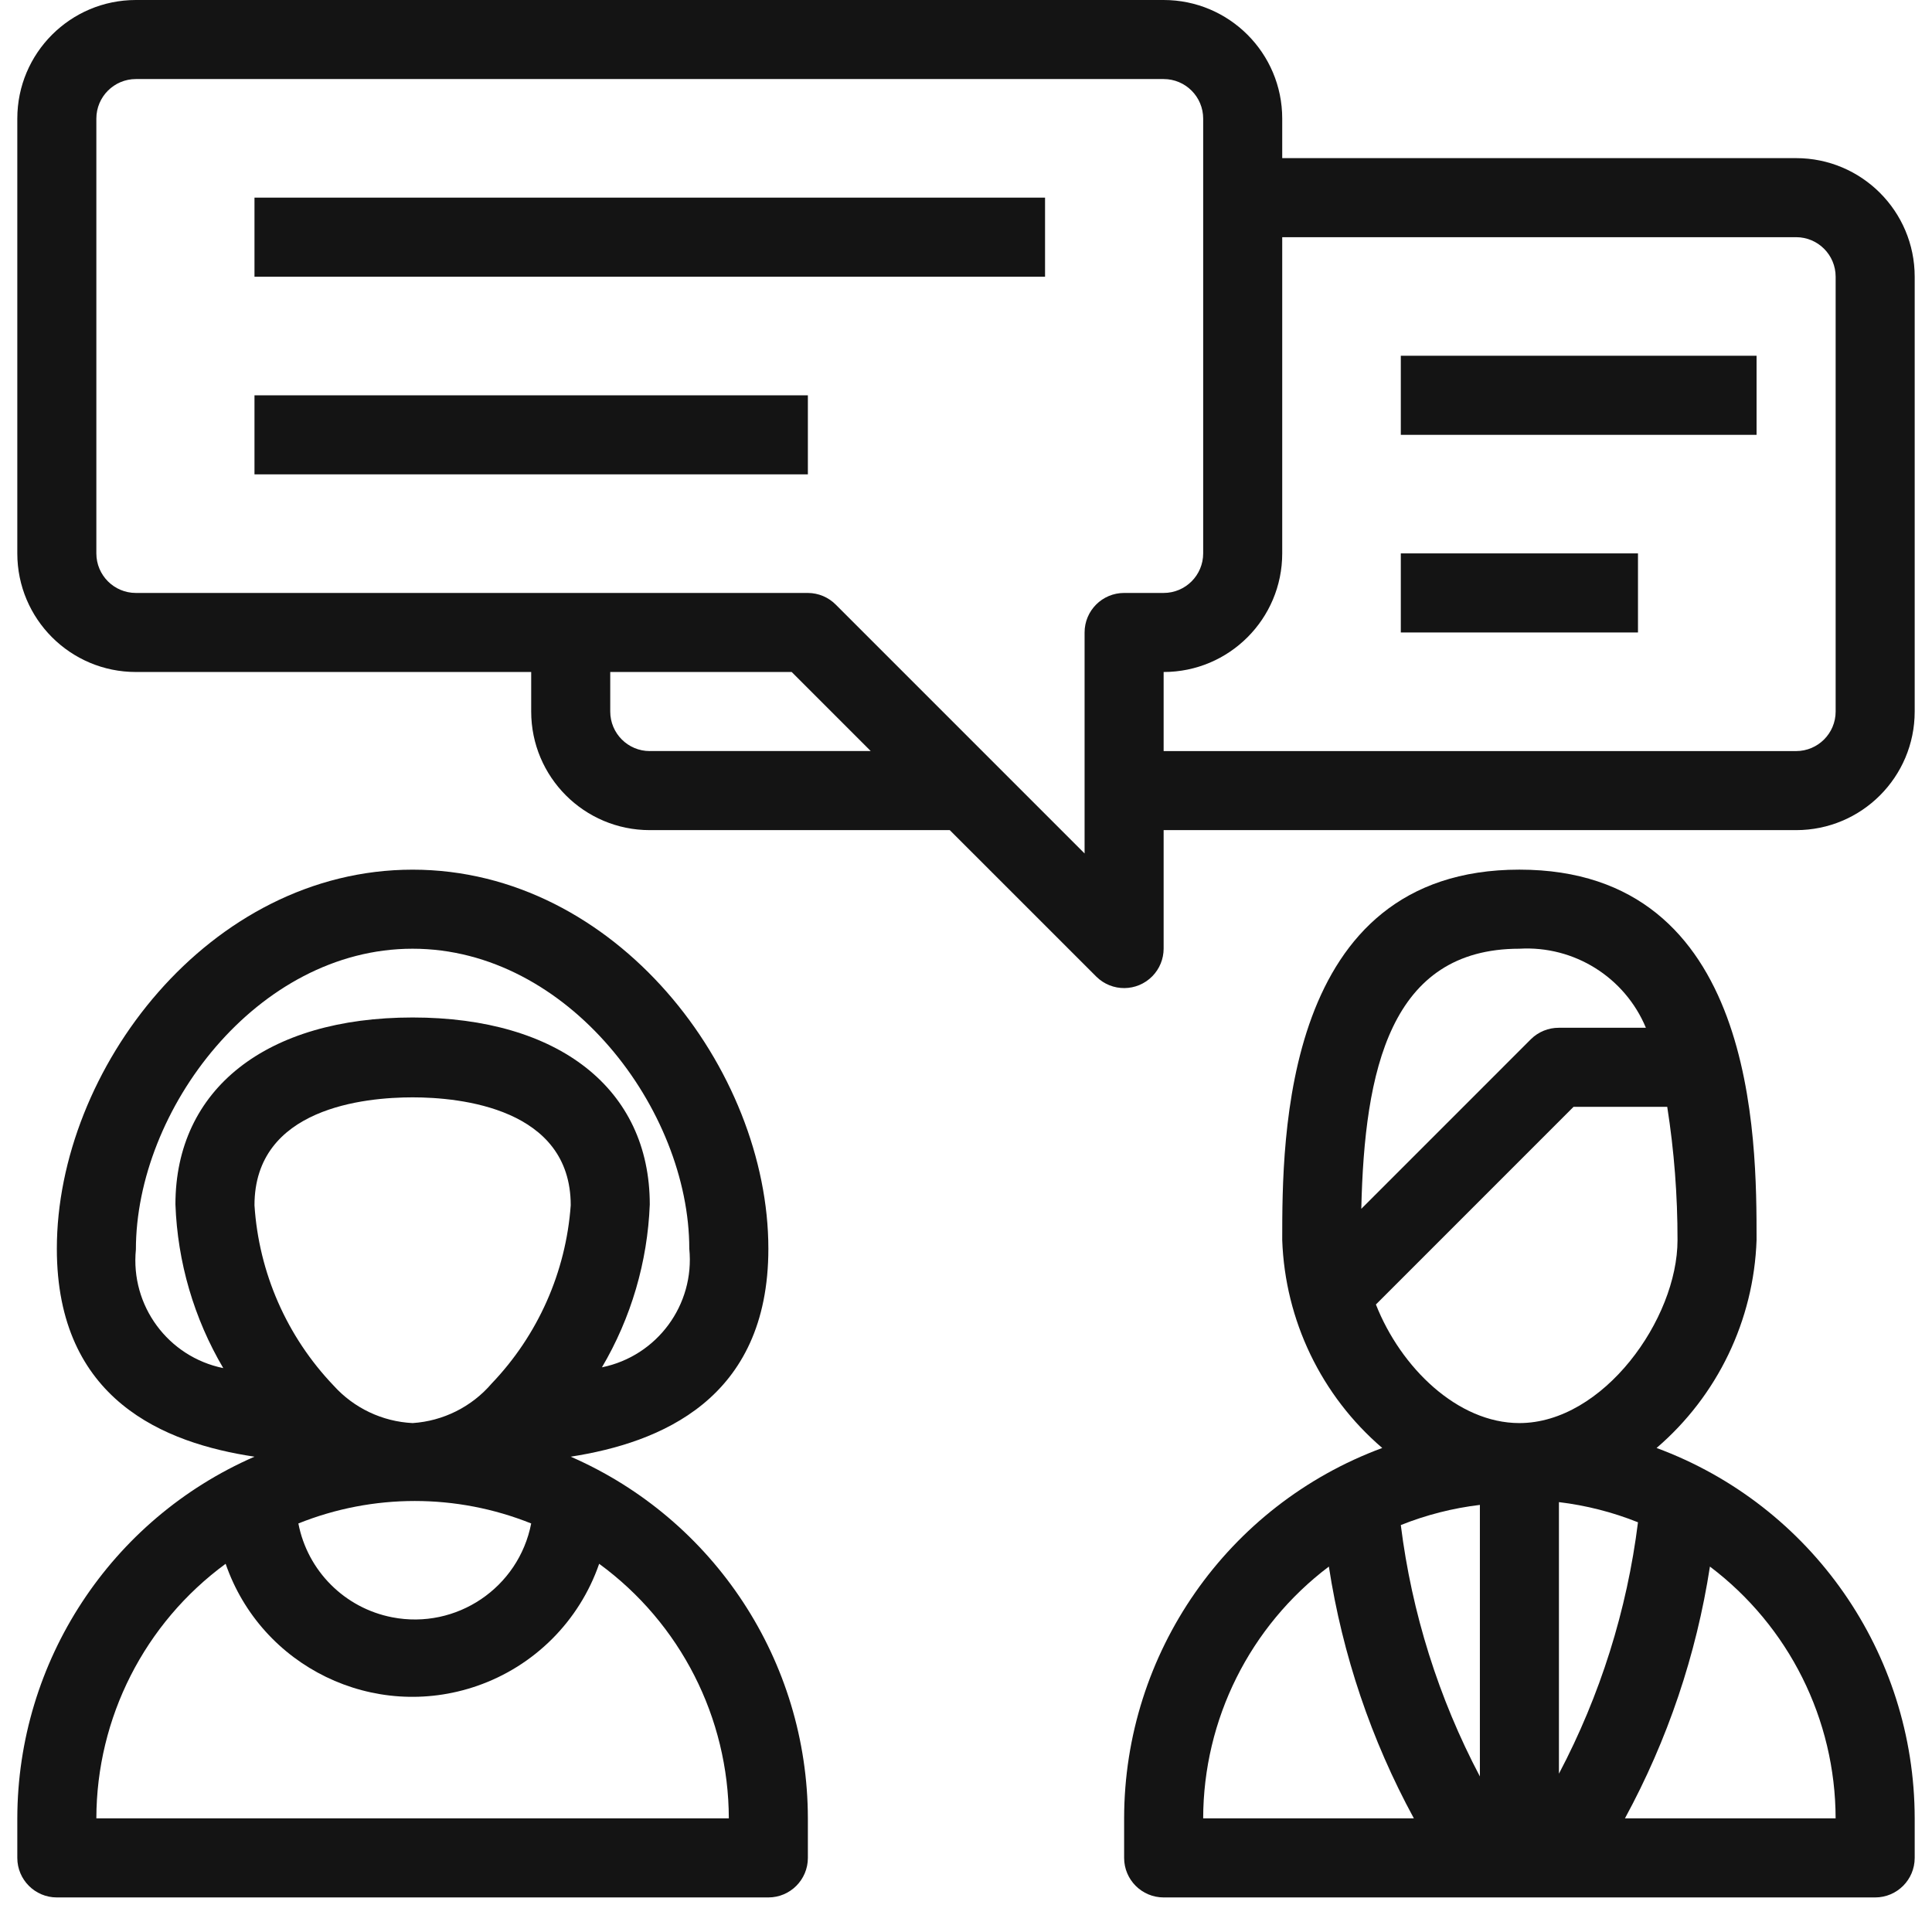 <?xml version="1.0" encoding="UTF-8"?>
<svg width="71px" height="70px" viewBox="0 0 71 70" version="1.1" xmlns="http://www.w3.org/2000/svg" xmlns:xlink="http://www.w3.org/1999/xlink">
    <!-- Generator: Sketch 62 (91390) - https://sketch.com -->
    <title>persoonlijke-service</title>
    <desc>Created with Sketch.</desc>
    <g id="Landingpage" stroke="none" stroke-width="1" fill="none" fill-rule="evenodd">
        <g id="desktop/personal-shopper" transform="translate(-243, -763)" fill="#141414" fill-rule="nonzero">
            <g id="row-1" transform="translate(0, 599)">
                <g id="free-personal-service" transform="translate(111, 130)">
                    <g id="persoonlijke-service" transform="translate(132.5, 34)">
                        <path d="M65.506,5.811 L46.621,5.811 L46.621,4.358 C46.621,1.951 44.67,0 42.263,0 L4.494,0 C2.087,0 0.136,1.951 0.136,4.358 L0.136,20.337 C0.136,22.744 2.087,24.695 4.494,24.695 L19.021,24.695 L19.021,26.148 C19.021,28.555 20.972,30.506 23.379,30.506 L34.404,30.506 L39.794,35.895 C40.367,36.457 41.286,36.448 41.848,35.875 C42.113,35.605 42.262,35.242 42.263,34.864 L42.263,30.506 L65.506,30.506 C67.913,30.506 69.864,28.555 69.864,26.148 L69.864,10.169 C69.864,7.762 67.913,5.811 65.506,5.811 Z M23.379,27.601 C22.576,27.601 21.926,26.95 21.926,26.148 L21.926,24.695 L28.594,24.695 L31.499,27.6 L23.379,27.6 L23.379,27.601 Z M40.811,21.79 C40.008,21.79 39.358,22.44 39.358,23.243 L39.358,31.363 L30.221,22.226 C29.949,21.948 29.578,21.792 29.189,21.79 L4.494,21.79 C3.692,21.79 3.041,21.139 3.041,20.337 L3.041,4.358 C3.041,3.556 3.692,2.905 4.494,2.905 L42.263,2.905 C43.066,2.905 43.716,3.556 43.716,4.358 L43.716,20.337 C43.716,21.139 43.066,21.79 42.263,21.79 L40.811,21.79 Z M66.959,26.148 C66.959,26.95 66.308,27.601 65.506,27.601 L42.263,27.601 L42.263,24.695 C44.67,24.695 46.621,22.744 46.621,20.337 L46.621,8.716 L65.506,8.716 C66.308,8.716 66.959,9.366 66.959,10.169 L66.959,26.148 Z M20.473,53.531 C23.742,53.022 27.737,51.439 27.737,45.889 C27.737,39.309 22.144,31.959 14.663,31.959 C7.182,31.959 1.589,39.309 1.589,45.889 C1.589,51.453 5.555,53.037 8.852,53.531 C3.566,55.838 0.145,61.054 0.136,66.822 L0.136,68.275 C0.136,69.077 0.787,69.728 1.589,69.728 L27.737,69.728 C28.539,69.728 29.189,69.077 29.189,68.275 L29.189,66.822 C29.181,61.054 25.76,55.838 20.473,53.531 L20.473,53.531 Z M17.568,50.843 C16.835,51.699 15.787,52.222 14.663,52.296 C13.549,52.241 12.503,51.744 11.758,50.916 C10.041,49.118 9.012,46.773 8.852,44.292 C8.852,40.704 12.92,40.326 14.663,40.326 C16.406,40.326 20.474,40.718 20.474,44.292 C20.297,46.747 19.27,49.064 17.568,50.843 Z M19.021,55.985 C18.562,58.348 16.275,59.892 13.912,59.433 C12.167,59.094 10.803,57.73 10.465,55.985 C13.21,54.884 16.275,54.884 19.021,55.985 Z M5.947,44.262 C6.024,46.382 6.628,48.449 7.705,50.276 C5.675,49.862 4.289,47.98 4.494,45.919 C4.494,40.791 8.939,34.864 14.663,34.864 C20.386,34.864 24.831,40.791 24.831,45.889 C25.037,47.951 23.65,49.833 21.621,50.247 C22.693,48.429 23.297,46.372 23.379,44.262 C23.379,40.021 20.038,37.391 14.663,37.391 C9.288,37.391 5.947,40.021 5.947,44.262 L5.947,44.262 Z M3.041,66.822 C3.047,63.126 4.811,59.653 7.792,57.467 C9.104,61.258 13.24,63.267 17.031,61.955 C19.136,61.227 20.791,59.572 21.519,57.467 C24.506,59.65 26.275,63.123 26.284,66.822 L3.041,66.822 Z M8.852,7.263 L37.905,7.263 L37.905,10.169 L8.852,10.169 L8.852,7.263 Z M8.852,14.527 L29.189,14.527 L29.189,17.432 L8.852,17.432 L8.852,14.527 Z" id="Shape"></path>
                        <path d="M60.378,53.211 C62.618,51.29 63.951,48.519 64.053,45.57 C64.053,41.851 64.053,31.958 55.337,31.958 C46.621,31.958 46.621,41.851 46.621,45.57 C46.724,48.519 48.056,51.29 50.297,53.211 C44.6,55.319 40.816,60.748 40.811,66.822 L40.811,68.275 C40.811,69.077 41.461,69.728 42.264,69.728 L68.411,69.728 C69.214,69.728 69.864,69.077 69.864,68.275 L69.864,66.822 C69.859,60.748 66.075,55.319 60.378,53.211 Z M49.527,44.422 C49.643,39.324 50.587,34.864 55.337,34.864 C57.347,34.746 59.211,35.911 59.986,37.769 L56.79,37.769 C56.404,37.767 56.033,37.918 55.759,38.19 L49.527,44.422 L49.527,44.422 Z M43.716,66.822 C43.723,63.185 45.432,59.761 48.335,57.569 C48.834,60.811 49.891,63.941 51.459,66.822 L43.716,66.822 Z M53.885,65.282 C52.367,62.403 51.382,59.273 50.979,56.044 C51.911,55.671 52.888,55.422 53.885,55.303 L53.885,65.282 L53.885,65.282 Z M50.064,47.938 L57.327,40.674 L60.77,40.674 C61.024,42.294 61.15,43.931 61.148,45.57 C61.148,48.475 58.417,52.296 55.337,52.296 C53.071,52.296 50.979,50.262 50.064,47.938 L50.064,47.938 Z M56.79,55.201 C57.786,55.32 58.763,55.569 59.695,55.942 C59.292,59.172 58.308,62.302 56.79,65.181 L56.79,55.201 L56.79,55.201 Z M59.216,66.822 C60.783,63.941 61.84,60.811 62.339,57.569 C65.242,59.76 66.952,63.185 66.958,66.822 L59.216,66.822 Z M50.979,13.074 L64.053,13.074 L64.053,15.979 L50.979,15.979 L50.979,13.074 Z M50.979,20.337 L59.695,20.337 L59.695,23.242 L50.979,23.242 L50.979,20.337 Z" id="Shape"></path>
                    </g>
                </g>
            </g>
        </g>
    </g>
</svg>